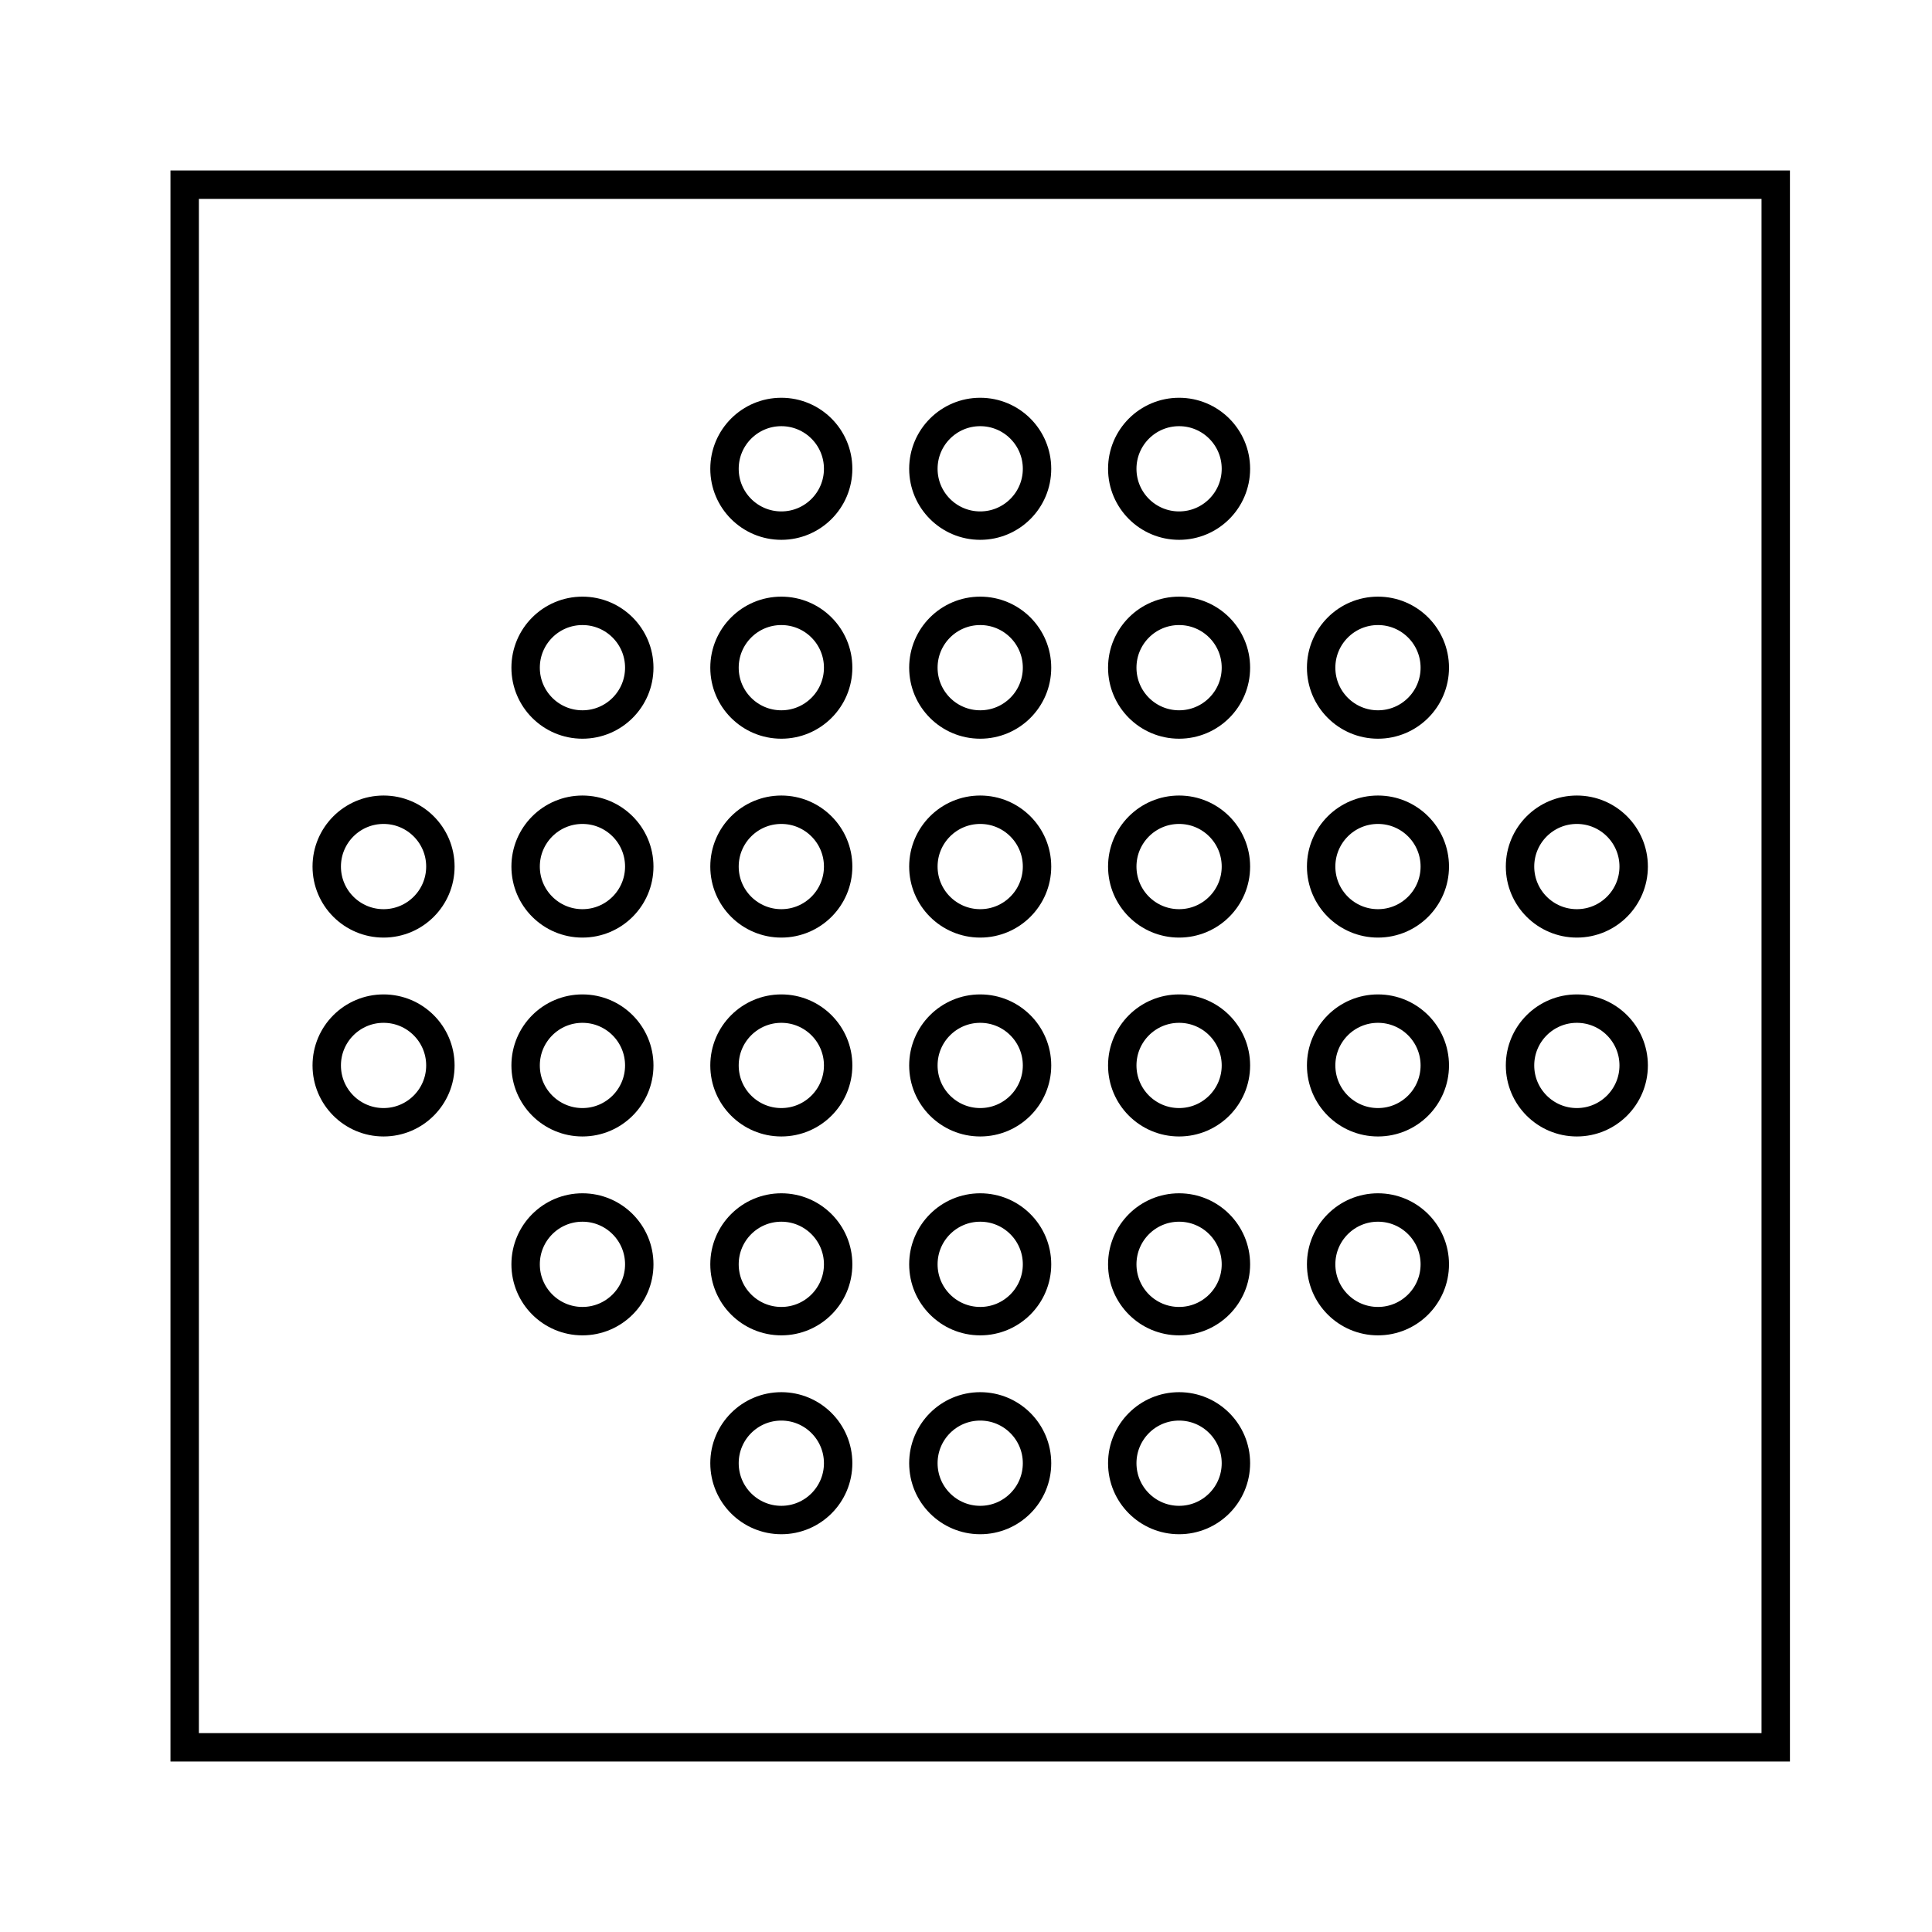<svg xmlns="http://www.w3.org/2000/svg" xmlns:xlink="http://www.w3.org/1999/xlink" width="68" height="68" viewBox="0 0 68 68">
  <defs>
    <clipPath id="clip-path">
      <rect id="Rectangle_3242" data-name="Rectangle 3242" width="68" height="68" transform="translate(590 2759)" fill="#fff"/>
    </clipPath>
  </defs>
  <g id="Mask_Group_222" data-name="Mask Group 222" transform="translate(-590 -2759)" clip-path="url(#clip-path)">
    <g id="Path_12675" data-name="Path 12675" transform="translate(596 2765)" fill="none">
      <path d="M0,0H57V56H0Z" stroke="none"/>
      <path d="M 1 1 L 1 55 L 56 55 L 56 1 L 1 1 M 0 0 L 57 0 L 57 56 L 0 56 L 0 0 Z" stroke="none" fill="#000"/>
    </g>
    <g id="Group_26541" data-name="Group 26541" transform="translate(-1 -1)">
      <g id="Ellipse_1255" data-name="Ellipse 1255" transform="translate(616 2774)" fill="none" stroke="#000" stroke-width="1">
        <circle cx="2.5" cy="2.5" r="2.5" stroke="none"/>
        <circle cx="2.5" cy="2.5" r="2" fill="none"/>
      </g>
      <g id="Ellipse_1255-2" data-name="Ellipse 1255" transform="translate(623 2774)" fill="none" stroke="#000" stroke-width="1">
        <circle cx="2.5" cy="2.5" r="2.5" stroke="none"/>
        <circle cx="2.5" cy="2.5" r="2" fill="none"/>
      </g>
      <g id="Ellipse_1255-3" data-name="Ellipse 1255" transform="translate(630 2774)" fill="none" stroke="#000" stroke-width="1">
        <circle cx="2.5" cy="2.5" r="2.5" stroke="none"/>
        <circle cx="2.5" cy="2.5" r="2" fill="none"/>
      </g>
      <g id="Ellipse_1255-4" data-name="Ellipse 1255" transform="translate(609 2781)" fill="none" stroke="#000" stroke-width="1">
        <circle cx="2.5" cy="2.5" r="2.5" stroke="none"/>
        <circle cx="2.5" cy="2.5" r="2" fill="none"/>
      </g>
      <g id="Ellipse_1255-5" data-name="Ellipse 1255" transform="translate(616 2781)" fill="none" stroke="#000" stroke-width="1">
        <circle cx="2.5" cy="2.5" r="2.5" stroke="none"/>
        <circle cx="2.5" cy="2.5" r="2" fill="none"/>
      </g>
      <g id="Ellipse_1255-6" data-name="Ellipse 1255" transform="translate(623 2781)" fill="none" stroke="#000" stroke-width="1">
        <circle cx="2.5" cy="2.5" r="2.5" stroke="none"/>
        <circle cx="2.5" cy="2.5" r="2" fill="none"/>
      </g>
      <g id="Ellipse_1255-7" data-name="Ellipse 1255" transform="translate(630 2781)" fill="none" stroke="#000" stroke-width="1">
        <circle cx="2.5" cy="2.5" r="2.5" stroke="none"/>
        <circle cx="2.5" cy="2.5" r="2" fill="none"/>
      </g>
      <g id="Ellipse_1255-8" data-name="Ellipse 1255" transform="translate(637 2781)" fill="none" stroke="#000" stroke-width="1">
        <circle cx="2.5" cy="2.5" r="2.5" stroke="none"/>
        <circle cx="2.5" cy="2.5" r="2" fill="none"/>
      </g>
      <g id="Ellipse_1255-9" data-name="Ellipse 1255" transform="translate(602 2788)" fill="none" stroke="#000" stroke-width="1">
        <circle cx="2.5" cy="2.5" r="2.5" stroke="none"/>
        <circle cx="2.5" cy="2.5" r="2" fill="none"/>
      </g>
      <g id="Ellipse_1255-10" data-name="Ellipse 1255" transform="translate(609 2788)" fill="none" stroke="#000" stroke-width="1">
        <circle cx="2.5" cy="2.5" r="2.5" stroke="none"/>
        <circle cx="2.5" cy="2.5" r="2" fill="none"/>
      </g>
      <g id="Ellipse_1255-11" data-name="Ellipse 1255" transform="translate(616 2788)" fill="none" stroke="#000" stroke-width="1">
        <circle cx="2.5" cy="2.5" r="2.5" stroke="none"/>
        <circle cx="2.5" cy="2.5" r="2" fill="none"/>
      </g>
      <g id="Ellipse_1255-12" data-name="Ellipse 1255" transform="translate(623 2788)" fill="none" stroke="#000" stroke-width="1">
        <circle cx="2.5" cy="2.5" r="2.5" stroke="none"/>
        <circle cx="2.5" cy="2.5" r="2" fill="none"/>
      </g>
      <g id="Ellipse_1255-13" data-name="Ellipse 1255" transform="translate(630 2788)" fill="none" stroke="#000" stroke-width="1">
        <circle cx="2.5" cy="2.5" r="2.5" stroke="none"/>
        <circle cx="2.5" cy="2.5" r="2" fill="none"/>
      </g>
      <g id="Ellipse_1255-14" data-name="Ellipse 1255" transform="translate(637 2788)" fill="none" stroke="#000" stroke-width="1">
        <circle cx="2.5" cy="2.5" r="2.5" stroke="none"/>
        <circle cx="2.5" cy="2.5" r="2" fill="none"/>
      </g>
      <g id="Ellipse_1255-15" data-name="Ellipse 1255" transform="translate(644 2788)" fill="none" stroke="#000" stroke-width="1">
        <circle cx="2.5" cy="2.5" r="2.5" stroke="none"/>
        <circle cx="2.5" cy="2.5" r="2" fill="none"/>
      </g>
      <g id="Ellipse_1255-16" data-name="Ellipse 1255" transform="translate(602 2795)" fill="none" stroke="#000" stroke-width="1">
        <circle cx="2.5" cy="2.5" r="2.5" stroke="none"/>
        <circle cx="2.5" cy="2.5" r="2" fill="none"/>
      </g>
      <g id="Ellipse_1255-17" data-name="Ellipse 1255" transform="translate(609 2795)" fill="none" stroke="#000" stroke-width="1">
        <circle cx="2.5" cy="2.5" r="2.5" stroke="none"/>
        <circle cx="2.5" cy="2.5" r="2" fill="none"/>
      </g>
      <g id="Ellipse_1255-18" data-name="Ellipse 1255" transform="translate(616 2795)" fill="none" stroke="#000" stroke-width="1">
        <circle cx="2.5" cy="2.5" r="2.5" stroke="none"/>
        <circle cx="2.5" cy="2.5" r="2" fill="none"/>
      </g>
      <g id="Ellipse_1255-19" data-name="Ellipse 1255" transform="translate(623 2795)" fill="none" stroke="#000" stroke-width="1">
        <circle cx="2.5" cy="2.5" r="2.5" stroke="none"/>
        <circle cx="2.5" cy="2.5" r="2" fill="none"/>
      </g>
      <g id="Ellipse_1255-20" data-name="Ellipse 1255" transform="translate(630 2795)" fill="none" stroke="#000" stroke-width="1">
        <circle cx="2.5" cy="2.5" r="2.5" stroke="none"/>
        <circle cx="2.5" cy="2.5" r="2" fill="none"/>
      </g>
      <g id="Ellipse_1255-21" data-name="Ellipse 1255" transform="translate(637 2795)" fill="none" stroke="#000" stroke-width="1">
        <circle cx="2.5" cy="2.5" r="2.5" stroke="none"/>
        <circle cx="2.5" cy="2.5" r="2" fill="none"/>
      </g>
      <g id="Ellipse_1255-22" data-name="Ellipse 1255" transform="translate(644 2795)" fill="none" stroke="#000" stroke-width="1">
        <circle cx="2.5" cy="2.5" r="2.5" stroke="none"/>
        <circle cx="2.5" cy="2.5" r="2" fill="none"/>
      </g>
      <g id="Ellipse_1255-23" data-name="Ellipse 1255" transform="translate(609 2802)" fill="none" stroke="#000" stroke-width="1">
        <circle cx="2.5" cy="2.5" r="2.5" stroke="none"/>
        <circle cx="2.5" cy="2.5" r="2" fill="none"/>
      </g>
      <g id="Ellipse_1255-24" data-name="Ellipse 1255" transform="translate(616 2802)" fill="none" stroke="#000" stroke-width="1">
        <circle cx="2.5" cy="2.5" r="2.5" stroke="none"/>
        <circle cx="2.5" cy="2.5" r="2" fill="none"/>
      </g>
      <g id="Ellipse_1255-25" data-name="Ellipse 1255" transform="translate(623 2802)" fill="none" stroke="#000" stroke-width="1">
        <circle cx="2.5" cy="2.5" r="2.5" stroke="none"/>
        <circle cx="2.5" cy="2.5" r="2" fill="none"/>
      </g>
      <g id="Ellipse_1255-26" data-name="Ellipse 1255" transform="translate(630 2802)" fill="none" stroke="#000" stroke-width="1">
        <circle cx="2.5" cy="2.5" r="2.5" stroke="none"/>
        <circle cx="2.5" cy="2.5" r="2" fill="none"/>
      </g>
      <g id="Ellipse_1255-27" data-name="Ellipse 1255" transform="translate(637 2802)" fill="none" stroke="#000" stroke-width="1">
        <circle cx="2.5" cy="2.5" r="2.5" stroke="none"/>
        <circle cx="2.5" cy="2.5" r="2" fill="none"/>
      </g>
      <g id="Ellipse_1255-28" data-name="Ellipse 1255" transform="translate(616 2809)" fill="none" stroke="#000" stroke-width="1">
        <circle cx="2.5" cy="2.5" r="2.5" stroke="none"/>
        <circle cx="2.5" cy="2.5" r="2" fill="none"/>
      </g>
      <g id="Ellipse_1255-29" data-name="Ellipse 1255" transform="translate(623 2809)" fill="none" stroke="#000" stroke-width="1">
        <circle cx="2.5" cy="2.5" r="2.5" stroke="none"/>
        <circle cx="2.5" cy="2.5" r="2" fill="none"/>
      </g>
      <g id="Ellipse_1255-30" data-name="Ellipse 1255" transform="translate(630 2809)" fill="none" stroke="#000" stroke-width="1">
        <circle cx="2.5" cy="2.5" r="2.5" stroke="none"/>
        <circle cx="2.5" cy="2.5" r="2" fill="none"/>
      </g>
    </g>
  </g>
</svg>
